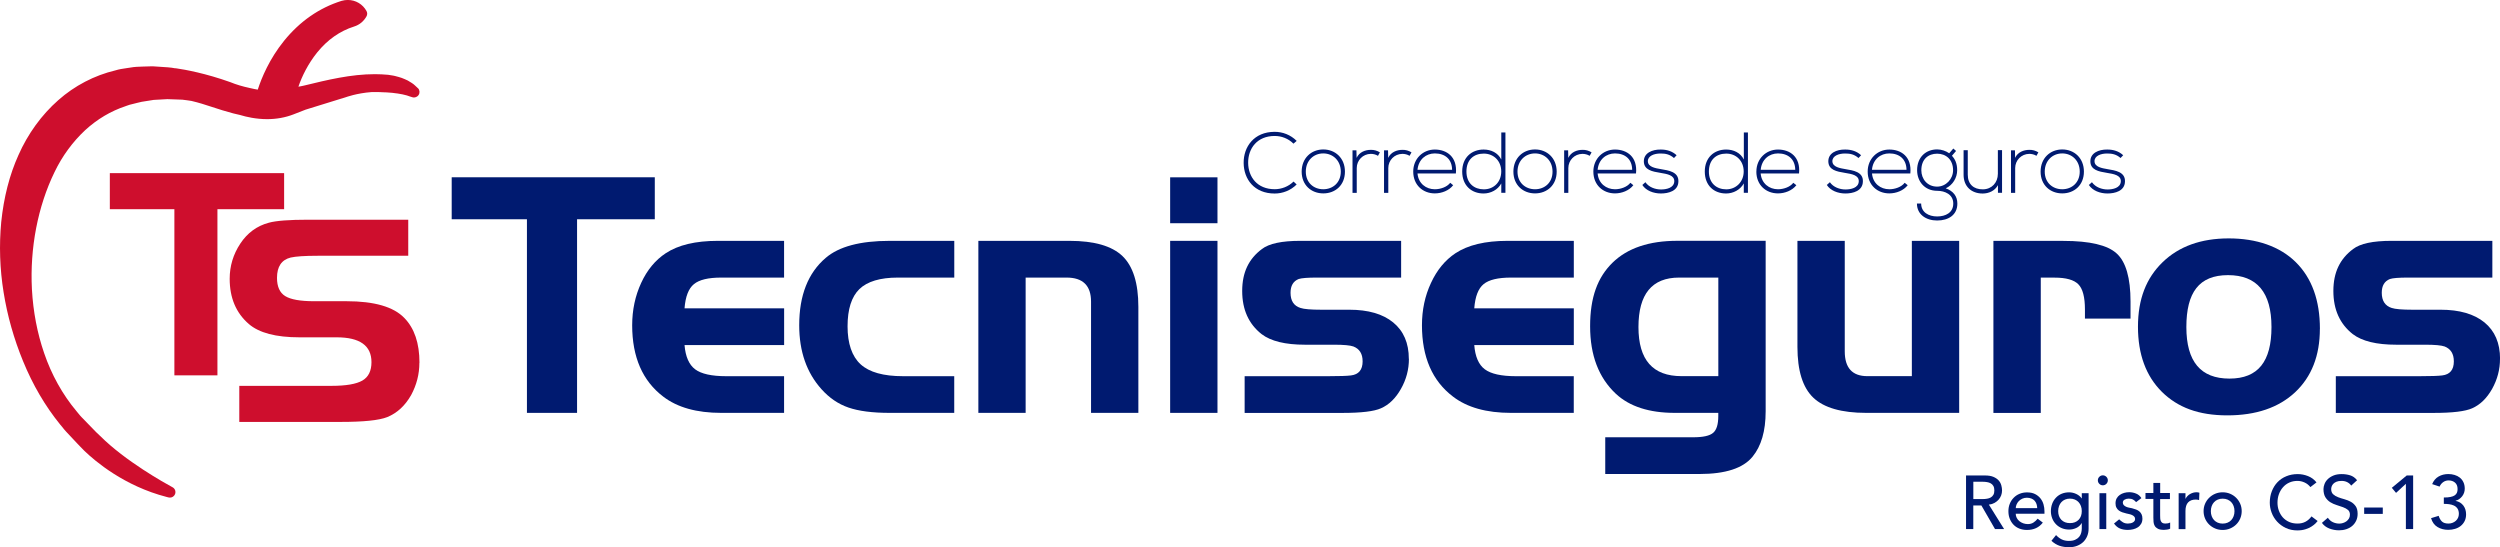 <svg xmlns="http://www.w3.org/2000/svg" id="uuid-2ff1e6b5-516e-435c-8b61-f1731ad78226" viewBox="0 0 561.55 122.91"><defs><style>.uuid-befcf79c-e0bb-494e-9126-7b6a1f202f9d{fill:#ce0e2d;}.uuid-7b055560-f225-41fa-826c-c50ed3ae4e1e{fill:#001a70;}</style></defs><g id="uuid-a1bea531-39b0-420c-8529-7bac1ee53844"><path class="uuid-7b055560-f225-41fa-826c-c50ed3ae4e1e" d="M147.08,49.25h-17.46v43.49h-11.26v-43.49h-16.9v-9.43h45.62v9.43Z"></path><path class="uuid-7b055560-f225-41fa-826c-c50ed3ae4e1e" d="M176.11,92.74h-14.11c-5.51,0-9.85-1.22-13.02-3.65-4.65-3.53-6.98-8.89-6.98-16.02,0-3.44.68-6.62,2.02-9.52,1.35-2.92,3.19-5.14,5.52-6.67,2.8-1.85,6.69-2.78,11.67-2.78h14.91v8.25h-14.11c-2.92,0-4.96.49-6.15,1.48-1.19.97-1.9,2.78-2.1,5.43h22.37v8.25h-22.37c.21,2.59,1.01,4.41,2.38,5.44,1.37,1.03,3.69,1.55,6.98,1.55h13v8.25Z"></path><path class="uuid-7b055560-f225-41fa-826c-c50ed3ae4e1e" d="M214.35,92.74h-14.51c-3.87,0-6.94-.4-9.24-1.19-2.31-.79-4.32-2.17-6.07-4.12-3.33-3.7-5.01-8.49-5.01-14.36,0-6.73,1.99-11.77,5.96-15.15,2.96-2.54,7.74-3.82,14.36-3.82h14.51v8.25h-12.69c-3.96,0-6.84.87-8.62,2.58-1.77,1.73-2.66,4.51-2.66,8.37s.98,6.75,2.94,8.54c1.96,1.78,5.13,2.66,9.52,2.66h11.5v8.25Z"></path><path class="uuid-7b055560-f225-41fa-826c-c50ed3ae4e1e" d="M255.7,92.74h-10.63v-25c0-3.58-1.83-5.39-5.48-5.39h-9.21v30.39h-10.62v-38.64h20.47c5.55,0,9.52,1.14,11.9,3.42,2.37,2.27,3.57,6.08,3.57,11.41v23.81Z"></path><path class="uuid-7b055560-f225-41fa-826c-c50ed3ae4e1e" d="M273.47,50.14h-10.63v-10.31h10.63v10.31ZM273.47,92.74h-10.63v-38.64h10.63v38.64Z"></path><path class="uuid-7b055560-f225-41fa-826c-c50ed3ae4e1e" d="M316.47,80.61c0,2.38-.59,4.62-1.79,6.74-1.19,2.11-2.68,3.57-4.49,4.36-1.53.69-4.41,1.04-8.65,1.04h-21.97v-8.25h18.88c2.48,0,4.15-.06,5-.17,1.74-.21,2.62-1.26,2.62-3.16,0-1.7-.69-2.8-2.06-3.34-.74-.27-2.2-.4-4.37-.4h-6.51c-4.43,0-7.69-.8-9.75-2.38-2.9-2.28-4.36-5.5-4.36-9.69s1.48-7.22,4.44-9.43c1.59-1.22,4.45-1.83,8.57-1.83h22.69v8.25h-18.94c-2.08,0-3.43.11-4.07.32-1.21.48-1.83,1.51-1.83,3.09,0,1.8.73,2.94,2.23,3.41.79.27,2.36.4,4.69.4h6.27c4.26,0,7.55.95,9.87,2.86,2.33,1.91,3.51,4.63,3.51,8.18Z"></path><path class="uuid-7b055560-f225-41fa-826c-c50ed3ae4e1e" d="M353.51,92.74h-14.11c-5.52,0-9.85-1.22-13.02-3.65-4.66-3.53-6.98-8.89-6.98-16.02,0-3.44.67-6.62,2.03-9.52,1.35-2.92,3.19-5.14,5.5-6.67,2.81-1.85,6.69-2.78,11.67-2.78h14.91v8.25h-14.11c-2.91,0-4.97.49-6.16,1.48-1.19.97-1.89,2.78-2.09,5.43h22.36v8.25h-22.36c.2,2.59.99,4.41,2.37,5.44,1.38,1.03,3.7,1.55,6.98,1.55h13v8.25Z"></path><path class="uuid-7b055560-f225-41fa-826c-c50ed3ae4e1e" d="M396.6,92.43c0,4.38-.99,7.77-2.94,10.15-2.11,2.59-6.08,3.89-11.9,3.89h-21.19v-8.25h19.76c2.22,0,3.71-.33,4.48-1,.77-.65,1.15-1.91,1.15-3.76v-.72h-9.76c-5.76,0-10.18-1.43-13.25-4.29-3.85-3.61-5.78-8.64-5.78-15.16s1.68-11,5.03-14.28c3.36-3.28,8.21-4.92,14.55-4.92h19.85v38.33ZM385.97,84.49v-22.14h-8.81c-6.09,0-9.13,3.71-9.13,11.11s3.23,11.03,9.67,11.03h8.26Z"></path><path class="uuid-7b055560-f225-41fa-826c-c50ed3ae4e1e" d="M440.07,92.74h-20.87c-5.55,0-9.52-1.15-11.89-3.41-2.39-2.28-3.57-6.08-3.57-11.42v-23.81h10.63v24.83c0,3.7,1.69,5.56,5.07,5.56h10v-30.39h10.63v38.64Z"></path><path class="uuid-7b055560-f225-41fa-826c-c50ed3ae4e1e" d="M478.56,71.56h-10.24v-2.05c0-2.76-.49-4.64-1.47-5.64-.98-1.01-2.76-1.51-5.36-1.51h-3.09v30.39h-10.64v-38.64h15.71c5.93,0,9.93.94,11.98,2.83,2.06,1.86,3.11,5.48,3.11,10.82v3.81Z"></path><path class="uuid-7b055560-f225-41fa-826c-c50ed3ae4e1e" d="M521.09,73.86c0,6.03-1.86,10.77-5.56,14.25-3.7,3.46-8.79,5.19-15.23,5.19s-11.15-1.77-14.72-5.31c-3.56-3.55-5.35-8.41-5.35-14.6s1.84-10.91,5.52-14.48c3.68-3.57,8.64-5.36,14.87-5.36s11.48,1.79,15.08,5.36c3.59,3.57,5.4,8.55,5.4,14.96ZM510.22,73.46c0-7.77-3.25-11.66-9.76-11.66s-9.36,3.89-9.36,11.66,3.22,11.58,9.68,11.58,9.44-3.86,9.44-11.58Z"></path><path class="uuid-7b055560-f225-41fa-826c-c50ed3ae4e1e" d="M561.55,80.61c0,2.38-.59,4.62-1.77,6.74-1.19,2.11-2.69,3.57-4.49,4.36-1.54.69-4.41,1.04-8.65,1.04h-21.97v-8.25h18.88c2.49,0,4.16-.06,5.01-.17,1.75-.21,2.62-1.26,2.62-3.16,0-1.7-.7-2.8-2.06-3.34-.76-.27-2.21-.4-4.37-.4h-6.51c-4.44,0-7.69-.8-9.76-2.38-2.9-2.28-4.36-5.5-4.36-9.69s1.48-7.22,4.44-9.43c1.59-1.22,4.45-1.83,8.58-1.83h22.69v8.25h-18.94c-2.08,0-3.43.11-4.06.32-1.23.48-1.84,1.51-1.84,3.09,0,1.8.75,2.94,2.22,3.41.8.27,2.36.4,4.7.4h6.29c4.24,0,7.53.95,9.87,2.86,2.32,1.91,3.49,4.63,3.49,8.18Z"></path><path class="uuid-befcf79c-e0bb-494e-9126-7b6a1f202f9d" d="M93.88,19.82s-.2-.2-.62-.58c-.03-.03-.06-.05-.1-.09-.15-.13-.37-.34-.66-.51-.27-.17-.58-.37-.92-.56-.03-.01-.06-.03-.09-.04-.36-.17-.76-.35-1.26-.54-.43-.14-.89-.28-1.5-.43l-.36-.08c-.38-.06-.77-.14-1.19-.19-.96-.08-1.95-.14-2.95-.14-5.45,0-10.74,1.3-15.84,2.54l-.4.09c-.06.02-.22.05-.45.09-.16.03-.33.07-.51.09.79-2.33,2.17-5.14,4.2-7.67,2.32-2.87,5.12-4.84,8.33-5.85,1.19-.37,2.17-1.19,2.77-2.29.2-.36.2-.81,0-1.17-.84-1.55-2.45-2.5-4.21-2.5-.48,0-.95.07-1.42.21-5.02,1.58-9.35,4.6-12.89,8.96-3.27,4.04-5.05,8.3-5.91,10.97-.45-.07-1.06-.18-1.87-.38-1.53-.33-2.96-.75-4.3-1.3-5.57-1.98-10.03-2.8-12.19-3.11-.08-.01-.17-.02-.25-.01l-.72-.12c-.55-.07-.91-.1-1.05-.11-.02,0-.09,0-.09,0l-3.14-.21s-.08-.01-.11,0l-2.07.06c-.92.03-1.88.05-2.84.23-.29.05-.58.09-.87.13-.82.12-1.67.24-2.45.49-4.75,1.13-9.21,3.46-12.87,6.71-3.73,3.28-6.83,7.56-8.94,12.34-2,4.43-3.29,9.48-3.86,15.01-.5,5.23-.32,10.53.53,15.79.84,5.27,2.32,10.48,4.37,15.47,2.17,5.31,4.97,10.09,8.33,14.23.15.17.29.35.44.52.28.36.57.73.94,1.12l1.38,1.47c.35.36.68.71,1.01,1.08l.6.62s.03.03.05.06l.05.05c.32.34.66.67.99,1.01,2.38,2.3,8.94,7.89,18.48,10.35l.39.1c.1.02.22.04.33.04.49,0,.95-.28,1.15-.77.23-.59,0-1.25-.56-1.55-1.73-.93-10.66-5.91-16.23-11.5-.02-.02-.05-.04-.06-.05-.59-.52-1.15-1.11-1.75-1.73-.33-.35-.67-.7-.99-1.02l-1.4-1.44c-.24-.24-.48-.53-.72-.83-.16-.19-.31-.39-.46-.56-3.09-3.69-5.59-8.17-7.23-12.99-1.54-4.46-2.47-9.29-2.75-14.35-.48-9.28,1.33-18.62,5.08-26.33,1.74-3.62,4.07-6.78,6.88-9.41,2.71-2.48,5.77-4.3,9.1-5.4.04-.02.08-.03.1-.04.48-.21,1.02-.33,1.6-.47.28-.06.56-.13.87-.22.66-.2,1.35-.3,2.08-.41l1.64-.26,3.07-.17,3.37.12.95.12c.17.02.33.05.49.07.19.03.38.04.6.09,1.58.37,3.16.86,4.61,1.35,1.51.5,3.14,1.02,4.79,1.45.35.07.68.15,1.02.24l.51.12c1.4.43,3.59.93,6.08.93,2.09,0,4.06-.36,5.86-1.05l2.77-1.08c2.96-.94,5.65-1.77,8.01-2.48l.16-.04c.3-.09.57-.18.88-.28.02,0,2.4-.9,5.78-1.15h.12s.77,0,.77,0c.23,0,.46,0,.69,0l.51.02c.22,0,.44.02.65.03.23,0,.46.03.62.02l1.29.1c.26.05.52.07.77.1.13.02.29.04.42.05.33.07.64.12.96.17l.12.02c.34.1.65.17.98.24.12.02.21.07.3.1.11.04.23.08.28.1.44.14.71.22.71.22.53.15,1.1-.08,1.39-.55.29-.47.23-1.09-.16-1.49Z"></path><path class="uuid-befcf79c-e0bb-494e-9126-7b6a1f202f9d" d="M63.82,46.99h-14.98v37.32h-9.67v-37.32h-14.5v-8.1h39.15v8.1Z"></path><path class="uuid-befcf79c-e0bb-494e-9126-7b6a1f202f9d" d="M94.2,81.5c0,2.54-.62,4.95-1.84,7.22-1.36,2.41-3.16,4.06-5.38,4.97-1.86.73-5.34,1.08-10.43,1.08h-22.8v-8.1h20.7c3.27,0,5.58-.4,6.95-1.19,1.36-.79,2.04-2.17,2.04-4.13,0-3.72-2.61-5.58-7.82-5.58h-8.37c-5.27,0-9.06-1-11.37-3-2.87-2.49-4.29-5.87-4.29-10.15,0-2.85.79-5.49,2.38-7.89,1.59-2.41,3.72-3.98,6.41-4.7,1.63-.45,4.59-.68,8.85-.68h22.47v8.1h-20.34c-2.91,0-4.94.14-6.07.4-2.05.51-3.07,2.03-3.07,4.57,0,1.95.61,3.32,1.83,4.08,1.23.77,3.39,1.16,6.49,1.16h7.3c6.23,0,10.55,1.25,12.96,3.74,2.28,2.32,3.42,5.68,3.42,10.08Z"></path><path class="uuid-7b055560-f225-41fa-826c-c50ed3ae4e1e" d="M291.26,41.43c-1.36,1.36-3.16,2.04-4.94,2.04-4.57,0-6.94-3.2-6.97-6.86-.04-3.62,2.32-7,6.97-7,1.79,0,3.59.68,4.94,2.04l-.72.62c-1.16-1.16-2.69-1.73-4.22-1.73-3.94,0-5.98,2.79-5.96,6.04.03,3.18,2.05,5.92,5.96,5.92,1.53,0,3.08-.58,4.24-1.72l.7.66Z"></path><path class="uuid-7b055560-f225-41fa-826c-c50ed3ae4e1e" d="M292.38,38.55c0-3.04,2.17-4.98,4.86-4.98s4.86,1.94,4.86,4.98-2.16,4.89-4.86,4.89-4.86-1.86-4.86-4.89ZM301.17,38.55c0-2.48-1.77-4.09-3.94-4.09s-3.92,1.61-3.92,4.09,1.76,3.96,3.92,3.96,3.94-1.49,3.94-3.96Z"></path><path class="uuid-7b055560-f225-41fa-826c-c50ed3ae4e1e" d="M304.68,33.75l.04,1.71c.6-1.3,1.95-1.8,3.17-1.8.72-.03,1.41.17,2.06.56l-.43.78c-.5-.31-1.06-.44-1.62-.44-1.77.02-3.15,1.44-3.15,3.19v5.57h-.95v-9.56h.89Z"></path><path class="uuid-7b055560-f225-41fa-826c-c50ed3ae4e1e" d="M311.78,33.75l.04,1.71c.59-1.3,1.96-1.8,3.18-1.8.71-.03,1.4.17,2.05.56l-.43.78c-.5-.31-1.06-.44-1.62-.44-1.79.02-3.16,1.44-3.16,3.19v5.57h-.96v-9.56h.9Z"></path><path class="uuid-7b055560-f225-41fa-826c-c50ed3ae4e1e" d="M317.44,38.53c0-2.87,2.17-4.94,4.85-4.94s5.09,1.64,4.73,5.38h-8.62c.2,2.25,1.92,3.54,3.89,3.54,1.26,0,2.74-.5,3.45-1.45l.67.54c-.92,1.21-2.59,1.84-4.12,1.84-2.68,0-4.85-1.87-4.85-4.91ZM326.17,38.14c-.02-2.36-1.56-3.68-3.88-3.68-1.97,0-3.67,1.34-3.89,3.68h7.77Z"></path><path class="uuid-7b055560-f225-41fa-826c-c50ed3ae4e1e" d="M338.15,29.75v13.55h-.93v-2.1c-.79,1.45-2.37,2.26-3.99,2.26-2.67,0-4.79-1.76-4.79-4.93s2.14-4.94,4.81-4.94c1.65,0,3.2.7,3.97,2.24v-6.08h.93ZM329.39,38.53c0,2.66,1.76,4,3.9,4,2.25,0,3.92-1.64,3.92-4.02s-1.71-4.01-3.92-4.01-3.9,1.33-3.9,4.03Z"></path><path class="uuid-7b055560-f225-41fa-826c-c50ed3ae4e1e" d="M339.94,38.55c0-3.04,2.16-4.98,4.86-4.98s4.86,1.94,4.86,4.98-2.17,4.89-4.86,4.89-4.86-1.86-4.86-4.89ZM348.73,38.55c0-2.48-1.76-4.09-3.93-4.09s-3.94,1.61-3.94,4.09,1.77,3.96,3.94,3.96,3.93-1.49,3.93-3.96Z"></path><path class="uuid-7b055560-f225-41fa-826c-c50ed3ae4e1e" d="M352.23,33.75l.04,1.71c.61-1.3,1.96-1.8,3.18-1.8.71-.03,1.41.17,2.05.56l-.43.78c-.51-.31-1.07-.44-1.63-.44-1.78.02-3.16,1.44-3.16,3.19v5.57h-.94v-9.56h.88Z"></path><path class="uuid-7b055560-f225-41fa-826c-c50ed3ae4e1e" d="M357.9,38.53c0-2.87,2.17-4.94,4.86-4.94s5.1,1.64,4.72,5.38h-8.62c.2,2.25,1.93,3.54,3.9,3.54,1.26,0,2.72-.5,3.45-1.45l.67.54c-.93,1.21-2.6,1.84-4.12,1.84-2.68,0-4.86-1.87-4.86-4.91ZM366.62,38.14c-.02-2.36-1.56-3.68-3.86-3.68-1.97,0-3.68,1.34-3.9,3.68h7.76Z"></path><path class="uuid-7b055560-f225-41fa-826c-c50ed3ae4e1e" d="M376.01,35.5c-.97-.85-1.91-1.02-2.98-1.02-1.49-.02-2.93.55-2.89,1.76.04,1.28,1.71,1.54,2.92,1.75,1.7.29,4.03.58,3.94,2.8-.05,2.12-2.25,2.67-3.93,2.67s-3.35-.64-4.17-1.91l.69-.62c.79,1.14,2.22,1.63,3.51,1.63,1.16,0,2.92-.32,2.98-1.83.03-1.37-1.56-1.65-3.11-1.9-1.86-.3-3.71-.65-3.73-2.58-.02-1.88,1.87-2.69,3.8-2.66,1.4,0,2.6.39,3.56,1.28l-.58.62Z"></path><path class="uuid-7b055560-f225-41fa-826c-c50ed3ae4e1e" d="M392.62,29.75v13.55h-.93v-2.1c-.8,1.45-2.37,2.26-3.98,2.26-2.69,0-4.78-1.76-4.78-4.93s2.13-4.94,4.8-4.94c1.65,0,3.2.7,3.97,2.24v-6.08h.93ZM383.85,38.53c0,2.66,1.76,4,3.91,4s3.91-1.64,3.91-4.02-1.69-4.01-3.91-4.01-3.91,1.33-3.91,4.03Z"></path><path class="uuid-7b055560-f225-41fa-826c-c50ed3ae4e1e" d="M394.52,38.53c0-2.87,2.17-4.94,4.86-4.94s5.09,1.64,4.72,5.38h-8.62c.2,2.25,1.92,3.54,3.89,3.54,1.25,0,2.73-.5,3.44-1.45l.69.54c-.94,1.21-2.6,1.84-4.13,1.84-2.69,0-4.86-1.87-4.86-4.91ZM403.25,38.14c-.03-2.36-1.58-3.68-3.87-3.68-1.98,0-3.68,1.34-3.89,3.68h7.76Z"></path><path class="uuid-7b055560-f225-41fa-826c-c50ed3ae4e1e" d="M417.46,35.5c-.97-.85-1.91-1.02-2.98-1.02-1.49-.02-2.92.55-2.89,1.76.04,1.28,1.71,1.54,2.92,1.75,1.7.29,4.04.58,3.93,2.8-.06,2.12-2.23,2.67-3.92,2.67s-3.35-.64-4.18-1.91l.69-.62c.79,1.14,2.23,1.63,3.51,1.63,1.16,0,2.93-.32,2.98-1.83.04-1.37-1.55-1.65-3.12-1.9-1.86-.3-3.69-.65-3.72-2.58-.02-1.88,1.86-2.69,3.79-2.66,1.4,0,2.62.39,3.57,1.28l-.58.62Z"></path><path class="uuid-7b055560-f225-41fa-826c-c50ed3ae4e1e" d="M419.52,38.53c0-2.87,2.17-4.94,4.86-4.94s5.09,1.64,4.72,5.38h-8.61c.2,2.25,1.91,3.54,3.89,3.54,1.26,0,2.74-.5,3.44-1.45l.69.54c-.93,1.21-2.6,1.84-4.13,1.84-2.68,0-4.86-1.87-4.86-4.91ZM428.24,38.14c-.02-2.36-1.56-3.68-3.87-3.68-1.97,0-3.68,1.34-3.89,3.68h7.76Z"></path><path class="uuid-7b055560-f225-41fa-826c-c50ed3ae4e1e" d="M438.75,33.36l.62.55-.93,1.08c.69.74,1.18,1.71,1.18,3.25,0,1.67-.99,3.35-2.57,4.06,1.69.6,2.61,1.78,2.61,3.42,0,2.58-2.01,3.81-4.54,3.81s-4.54-1.38-4.54-3.81h.95c0,1.96,1.67,2.9,3.59,2.9s3.62-.86,3.62-2.9-1.85-2.86-3.62-2.86c-2.77,0-4.5-2.08-4.5-4.63,0-2.98,2.02-4.67,4.5-4.67.97,0,1.97.35,2.71.87l.93-1.08ZM431.57,38.24c0,1.98,1.36,3.68,3.55,3.68,1.97,0,3.58-1.7,3.58-3.68,0-2.42-1.61-3.72-3.58-3.72s-3.55,1.22-3.55,3.72Z"></path><path class="uuid-7b055560-f225-41fa-826c-c50ed3ae4e1e" d="M448.78,43.31v-1.72c-.74,1.32-2.07,1.86-3.41,1.88-2.55,0-4.31-1.57-4.31-4.22v-5.52h.94v5.5c0,2.16,1.34,3.33,3.41,3.3,1.97-.02,3.35-1.5,3.35-3.49v-5.32h.94v9.58h-.93Z"></path><path class="uuid-7b055560-f225-41fa-826c-c50ed3ae4e1e" d="M452.6,33.75l.03,1.71c.6-1.3,1.96-1.8,3.18-1.8.72-.03,1.41.17,2.05.56l-.43.78c-.5-.31-1.06-.44-1.62-.44-1.78.02-3.16,1.44-3.16,3.19v5.57h-.94v-9.56h.89Z"></path><path class="uuid-7b055560-f225-41fa-826c-c50ed3ae4e1e" d="M458.36,38.55c0-3.04,2.16-4.98,4.86-4.98s4.87,1.94,4.87,4.98-2.17,4.89-4.87,4.89-4.86-1.86-4.86-4.89ZM467.15,38.55c0-2.48-1.76-4.09-3.93-4.09s-3.93,1.61-3.93,4.09,1.77,3.96,3.93,3.96,3.93-1.49,3.93-3.96Z"></path><path class="uuid-7b055560-f225-41fa-826c-c50ed3ae4e1e" d="M476.33,35.5c-.97-.85-1.93-1.02-2.98-1.02-1.49-.02-2.92.55-2.88,1.76.03,1.28,1.7,1.54,2.89,1.75,1.71.29,4.05.58,3.95,2.8-.06,2.12-2.24,2.67-3.93,2.67s-3.35-.64-4.18-1.91l.69-.62c.8,1.14,2.24,1.63,3.51,1.63,1.15,0,2.92-.32,2.98-1.83.04-1.37-1.56-1.65-3.12-1.9-1.86-.3-3.7-.65-3.72-2.58-.02-1.88,1.86-2.69,3.8-2.66,1.4,0,2.61.39,3.57,1.28l-.59.62Z"></path><path class="uuid-7b055560-f225-41fa-826c-c50ed3ae4e1e" d="M441.62,106.8h4.23c.77,0,1.41.1,1.9.31.5.21.89.48,1.18.8s.49.69.6,1.09.17.79.17,1.17-.07.76-.2,1.11c-.14.36-.33.68-.59.97s-.57.53-.94.73-.78.32-1.23.37l3.42,5.49h-2.04l-3.06-5.3h-1.82v5.3h-1.63v-12.04ZM443.25,112.1h2.14c.32,0,.63-.03.94-.08s.59-.14.83-.28c.24-.14.44-.33.59-.59s.22-.59.22-.99-.07-.74-.22-1-.34-.45-.59-.59c-.24-.14-.52-.23-.83-.28-.31-.05-.63-.08-.94-.08h-2.14v3.88Z"></path><path class="uuid-7b055560-f225-41fa-826c-c50ed3ae4e1e" d="M452.77,115.37c0,.35.08.67.23.96.15.29.35.54.6.74.25.2.54.36.87.48.33.11.67.17,1.02.17.48,0,.89-.11,1.24-.33.35-.22.67-.51.97-.88l1.16.88c-.85,1.1-2.04,1.65-3.57,1.65-.63,0-1.21-.11-1.73-.32s-.95-.51-1.31-.89c-.36-.38-.63-.83-.83-1.34s-.29-1.07-.29-1.67.1-1.16.31-1.67c.21-.52.5-.96.87-1.34s.81-.68,1.32-.89c.51-.21,1.07-.32,1.67-.32.71,0,1.32.12,1.81.37.49.25.9.58,1.22.98.32.4.55.86.69,1.36.14.5.21,1.02.21,1.54v.54h-6.46ZM457.6,114.14c-.01-.34-.07-.65-.16-.93-.1-.28-.24-.53-.43-.74-.19-.21-.43-.37-.72-.49-.29-.12-.63-.18-1.01-.18s-.72.07-1.03.21c-.31.14-.58.33-.79.55-.22.23-.38.48-.5.76-.12.28-.18.55-.18.82h4.83Z"></path><path class="uuid-7b055560-f225-41fa-826c-c50ed3ae4e1e" d="M469.14,118.77c0,.61-.11,1.17-.32,1.67-.21.5-.51.94-.89,1.31-.39.37-.85.65-1.39.86s-1.14.31-1.8.31c-.77,0-1.48-.11-2.12-.32-.64-.22-1.25-.59-1.83-1.12l1.04-1.29c.4.43.83.76,1.29.98s.99.33,1.58.33,1.04-.08,1.41-.25.67-.38.89-.64.38-.56.47-.89c.09-.33.14-.67.14-1.01v-1.19h-.05c-.29.49-.69.85-1.2,1.08-.5.23-1.03.35-1.59.35-.59,0-1.14-.1-1.64-.31-.5-.21-.94-.5-1.3-.87-.36-.37-.65-.8-.85-1.31s-.31-1.05-.31-1.64.1-1.14.29-1.66.47-.97.83-1.35c.36-.39.79-.69,1.29-.9.5-.21,1.07-.32,1.69-.32.54,0,1.07.12,1.59.36s.92.57,1.22,1h.03v-1.16h1.53v7.99ZM464.96,112c-.41,0-.78.07-1.1.21-.33.14-.61.33-.83.58-.23.24-.4.54-.53.88-.12.35-.19.72-.19,1.13,0,.82.24,1.47.71,1.96.48.49,1.12.74,1.94.74s1.46-.25,1.94-.74c.48-.49.71-1.15.71-1.96,0-.41-.06-.78-.19-1.13-.12-.34-.3-.64-.53-.88-.23-.24-.5-.44-.83-.58-.33-.14-.7-.21-1.11-.21Z"></path><path class="uuid-7b055560-f225-41fa-826c-c50ed3ae4e1e" d="M471.22,107.89c0-.31.11-.57.33-.79s.49-.33.79-.33.57.11.79.33c.22.22.33.48.33.79s-.11.57-.33.79c-.22.22-.48.33-.79.33s-.57-.11-.79-.33-.33-.48-.33-.79ZM471.58,110.78h1.53v8.06h-1.53v-8.06Z"></path><path class="uuid-7b055560-f225-41fa-826c-c50ed3ae4e1e" d="M479.82,112.8c-.18-.23-.41-.42-.67-.57-.27-.15-.59-.23-.98-.23-.36,0-.68.08-.94.23-.27.15-.4.38-.4.67,0,.24.08.43.23.58.15.15.33.27.54.36.21.09.43.16.67.2.24.04.44.08.61.12.33.08.64.18.93.29.29.11.54.26.75.44.21.18.37.4.49.66.12.26.18.58.18.95,0,.45-.1.84-.29,1.16-.19.32-.44.59-.75.79-.31.2-.66.35-1.05.44-.39.09-.79.14-1.18.14-.67,0-1.25-.1-1.76-.31-.5-.2-.95-.58-1.35-1.12l1.16-.95c.25.25.53.47.83.66.31.19.68.29,1.12.29.19,0,.39-.02.59-.06.2-.04.37-.1.53-.19.15-.08.28-.19.37-.32.1-.13.14-.28.14-.45,0-.23-.07-.41-.21-.56-.14-.15-.31-.26-.51-.35s-.41-.15-.63-.2c-.22-.05-.42-.09-.59-.13-.33-.08-.64-.17-.94-.27-.29-.1-.55-.24-.78-.41-.23-.17-.41-.39-.54-.65-.14-.26-.2-.58-.2-.97,0-.42.09-.78.26-1.1.18-.31.41-.57.7-.77.29-.2.62-.36.99-.46.37-.1.74-.15,1.11-.15.54,0,1.07.1,1.56.31.5.2.89.54,1.19,1.02l-1.19.9Z"></path><path class="uuid-7b055560-f225-41fa-826c-c50ed3ae4e1e" d="M487.4,112.1h-2.19v3.66c0,.23,0,.45.02.67.01.22.05.42.13.59.07.18.19.32.34.42s.38.16.67.16c.18,0,.37-.02.56-.05.19-.03.37-.1.53-.19v1.39c-.18.1-.42.17-.71.21-.29.04-.51.06-.67.06-.59,0-1.05-.08-1.37-.25s-.56-.38-.71-.64c-.15-.26-.24-.55-.27-.88-.03-.32-.04-.65-.04-.98v-4.2h-1.77v-1.33h1.77v-2.26h1.53v2.26h2.19v1.33Z"></path><path class="uuid-7b055560-f225-41fa-826c-c50ed3ae4e1e" d="M489.37,110.78h1.53v1.24h.03c.1-.21.24-.41.41-.59s.36-.33.57-.45c.21-.12.44-.22.69-.3.25-.07.5-.11.75-.11s.48.03.68.1l-.07,1.65c-.12-.03-.25-.06-.37-.08-.12-.02-.25-.03-.37-.03-.75,0-1.32.21-1.72.63-.4.42-.6,1.07-.6,1.96v4.05h-1.53v-8.06Z"></path><path class="uuid-7b055560-f225-41fa-826c-c50ed3ae4e1e" d="M494.97,114.81c0-.59.11-1.14.33-1.65.22-.51.52-.96.91-1.34.39-.38.84-.69,1.36-.91.52-.22,1.08-.33,1.68-.33s1.16.11,1.68.33c.52.22.97.52,1.36.91s.69.83.91,1.34c.22.51.33,1.06.33,1.65s-.11,1.14-.33,1.66c-.22.52-.52.96-.91,1.34-.38.38-.84.68-1.36.9-.52.22-1.08.33-1.68.33s-1.16-.11-1.68-.33c-.52-.22-.97-.52-1.36-.9s-.69-.83-.91-1.34c-.22-.52-.33-1.07-.33-1.66ZM496.6,114.81c0,.41.06.79.19,1.13s.3.64.53.88c.23.24.5.44.83.58.33.14.7.21,1.1.21s.78-.07,1.11-.21c.33-.14.61-.33.83-.58.23-.24.4-.54.53-.88s.19-.72.19-1.13-.06-.78-.19-1.13c-.12-.34-.3-.64-.53-.88-.23-.24-.5-.44-.83-.58-.33-.14-.7-.21-1.11-.21s-.78.07-1.1.21c-.33.14-.61.33-.83.58-.23.24-.4.54-.53.88-.12.35-.19.72-.19,1.13Z"></path><path class="uuid-7b055560-f225-41fa-826c-c50ed3ae4e1e" d="M518.95,109.4c-.34-.44-.77-.78-1.29-1.02s-1.06-.36-1.61-.36c-.68,0-1.29.13-1.84.38s-1.02.6-1.41,1.05c-.39.44-.69.96-.91,1.55-.22.6-.32,1.23-.32,1.91,0,.63.1,1.24.31,1.8s.5,1.07.88,1.5c.39.43.86.77,1.41,1.02.56.25,1.18.37,1.89.37s1.3-.14,1.82-.42.96-.68,1.33-1.19l1.38,1.04c-.09.12-.25.3-.48.54-.23.23-.53.46-.9.7s-.82.44-1.35.61-1.14.26-1.83.26c-.95,0-1.81-.18-2.58-.54-.76-.36-1.42-.84-1.96-1.43-.54-.59-.95-1.25-1.23-2-.28-.74-.42-1.49-.42-2.25,0-.93.15-1.79.46-2.58.31-.79.73-1.47,1.28-2.04.55-.57,1.21-1.02,1.98-1.33.77-.32,1.62-.48,2.55-.48.79,0,1.57.15,2.34.46.77.31,1.39.78,1.88,1.41l-1.36,1.04Z"></path><path class="uuid-7b055560-f225-41fa-826c-c50ed3ae4e1e" d="M522.9,116.32c.29.44.67.77,1.13.98.46.21.93.31,1.42.31.27,0,.55-.04.83-.13s.54-.21.77-.38.42-.38.57-.63.22-.54.22-.87c0-.46-.15-.82-.44-1.06-.29-.24-.66-.45-1.1-.61-.44-.17-.91-.32-1.43-.48s-.99-.37-1.43-.64c-.44-.27-.8-.64-1.1-1.1-.29-.46-.44-1.08-.44-1.86,0-.35.08-.72.23-1.12.15-.4.39-.76.72-1.09s.75-.6,1.27-.82,1.14-.33,1.86-.33c.66,0,1.29.09,1.89.27.6.18,1.13.55,1.58,1.11l-1.33,1.21c-.2-.32-.49-.57-.87-.77-.37-.19-.8-.29-1.28-.29s-.83.06-1.13.18c-.3.12-.54.27-.72.46-.18.19-.31.39-.38.6-.07.22-.11.41-.11.59,0,.51.15.9.44,1.17.29.27.66.49,1.1.66s.91.32,1.43.46c.52.14.99.33,1.43.57.44.24.8.57,1.1.99.29.41.44.98.44,1.71,0,.58-.11,1.1-.33,1.56-.22.46-.52.86-.89,1.17-.37.32-.82.56-1.33.73s-1.05.25-1.63.25c-.77,0-1.5-.14-2.19-.41-.69-.27-1.24-.69-1.65-1.26l1.34-1.16Z"></path><path class="uuid-7b055560-f225-41fa-826c-c50ed3ae4e1e" d="M535.22,115.43h-4.18v-1.43h4.18v1.43Z"></path><path class="uuid-7b055560-f225-41fa-826c-c50ed3ae4e1e" d="M540.41,108.67l-2.21,2.04-.95-1.14,3.35-2.77h1.44v12.04h-1.63v-10.17Z"></path><path class="uuid-7b055560-f225-41fa-826c-c50ed3ae4e1e" d="M547.78,115.89c.19.58.45,1.01.77,1.29.32.28.8.42,1.43.42.32,0,.61-.05.89-.16.28-.11.52-.25.74-.44.21-.19.38-.41.51-.68.12-.27.19-.56.19-.89,0-.5-.11-.9-.31-1.2-.21-.3-.48-.53-.81-.68-.33-.15-.69-.25-1.09-.3s-.79-.07-1.17-.07v-1.43c.62,0,1.13-.04,1.53-.13.4-.08.71-.21.94-.37.23-.16.38-.36.48-.59s.14-.5.14-.8c0-.65-.19-1.13-.58-1.46-.39-.33-.87-.49-1.45-.49-.44,0-.84.13-1.2.38-.36.26-.63.59-.81,1.01l-1.67-.56c.32-.77.8-1.34,1.45-1.71.65-.37,1.38-.55,2.18-.55.49,0,.96.06,1.4.2.45.13.84.33,1.18.6.34.27.61.61.81,1.03s.3.9.3,1.45c0,.63-.19,1.2-.57,1.7-.38.5-.88.84-1.49,1.02v.03c.37.07.71.19,1,.37.29.18.54.41.75.68.2.27.36.58.46.91.1.33.15.69.15,1.06,0,.58-.11,1.08-.33,1.52-.22.44-.52.8-.88,1.09s-.79.51-1.27.65c-.48.15-.99.22-1.52.22-.92,0-1.73-.21-2.42-.63-.7-.42-1.18-1.08-1.45-1.99l1.73-.53Z"></path></g></svg>